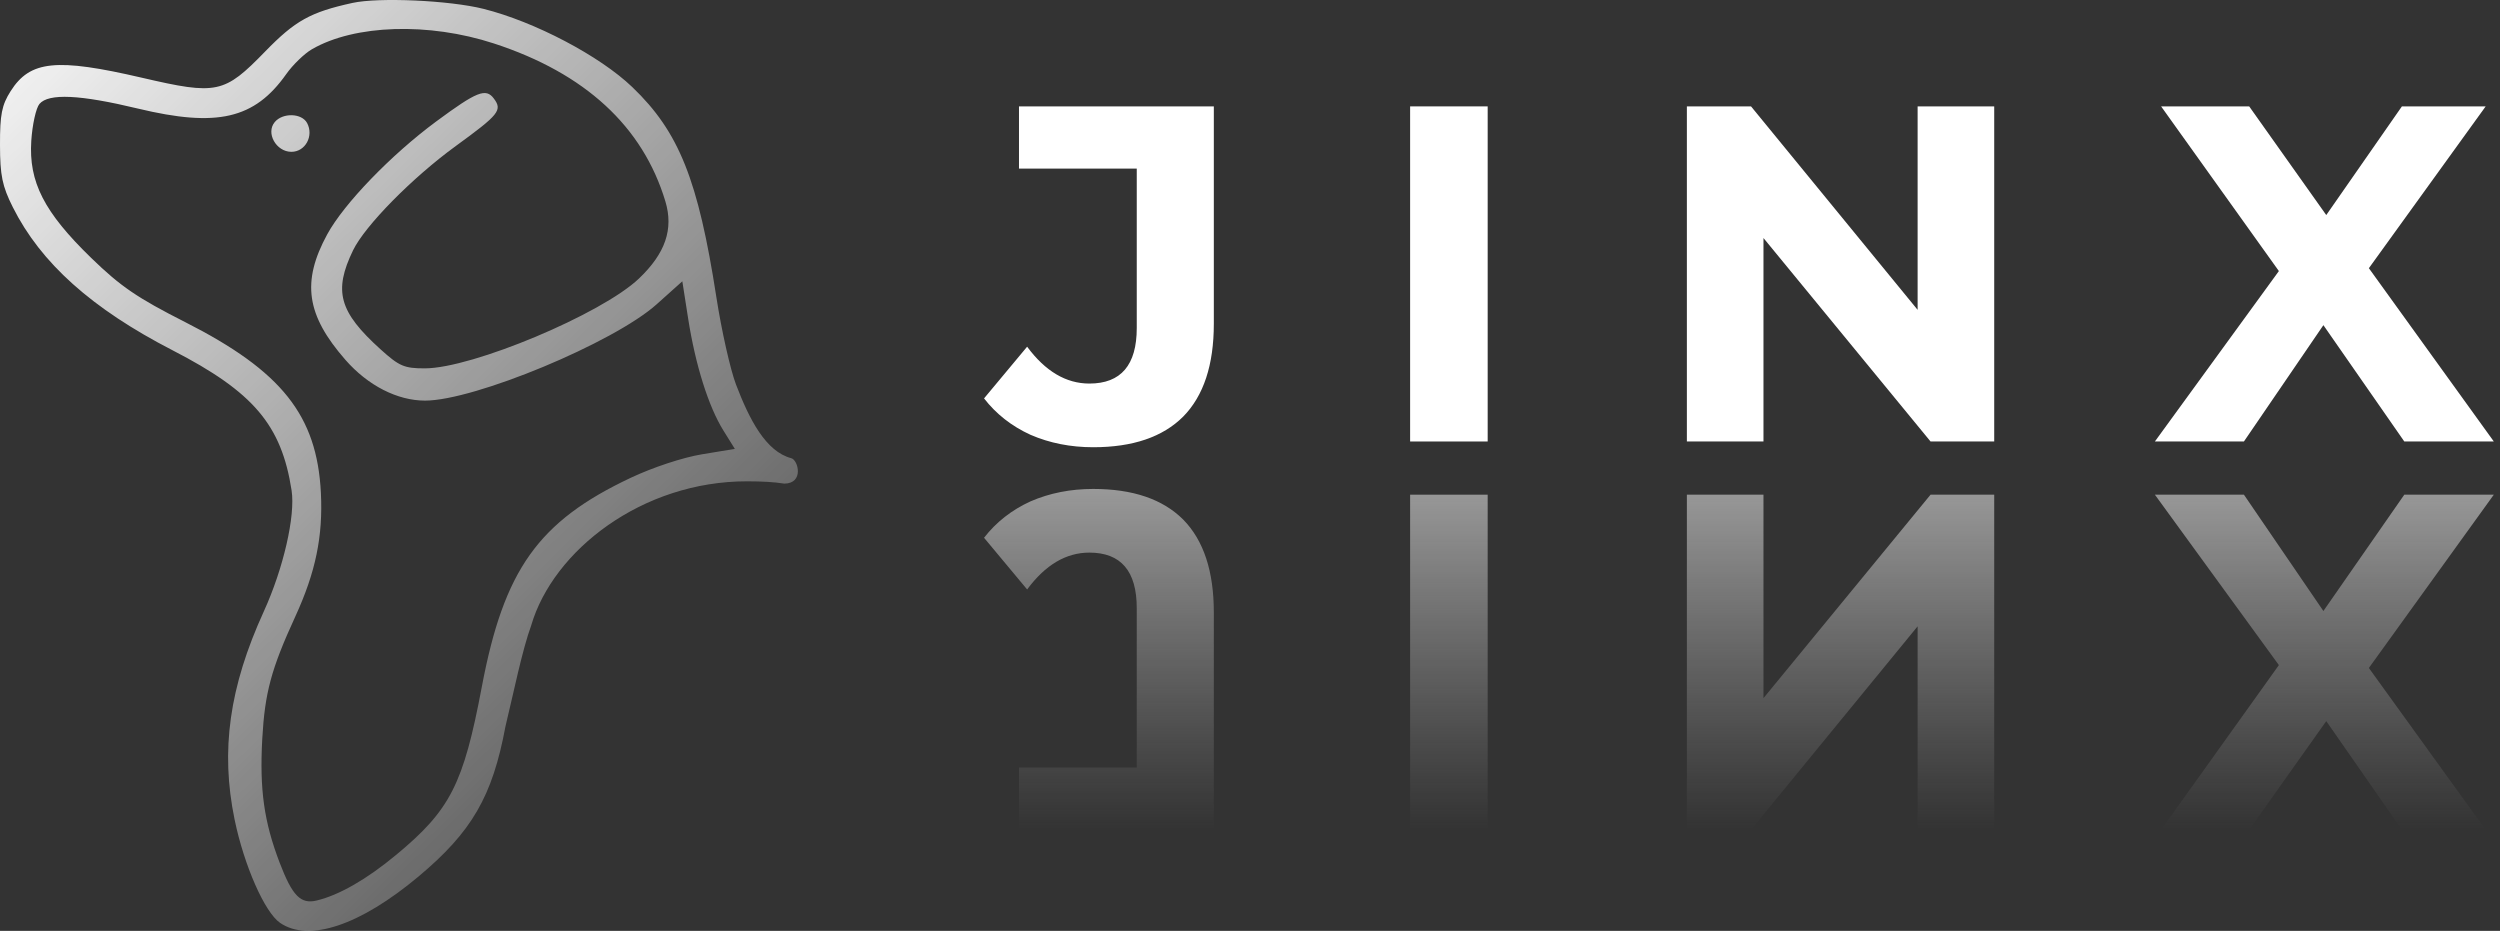 <svg xmlns="http://www.w3.org/2000/svg" width="188" height="70" viewBox="0 0 188 70" fill="none"><rect x="0" y="0" width="188" height="70" fill="#333333" stroke="none"/><path d="M82.208 33.632C80.504 33.632 78.932 33.32 77.492 32.696C76.076 32.048 74.912 31.136 74 29.96L77.24 26.072C78.608 27.92 80.168 28.844 81.92 28.844C84.296 28.844 85.484 27.452 85.484 24.668V12.68H76.628V8H91.28V24.344C91.28 27.44 90.512 29.768 88.976 31.328C87.44 32.864 85.184 33.632 82.208 33.632Z" fill="white"></path><path d="M106.041 8H111.873V33.2H106.041V8Z" fill="white"></path><path d="M149.965 8V33.2H145.177L132.613 17.9V33.2H126.853V8H131.677L144.205 23.3V8H149.965Z" fill="white"></path><path d="M180.803 33.2L174.719 24.452L168.743 33.2H162.047L171.371 20.384L162.515 8H169.139L174.935 16.172L180.623 8H186.923L178.139 20.168L187.535 33.2H180.803Z" fill="white"></path><path d="M82.208 36.768C80.504 36.768 78.932 37.08 77.492 37.704C76.076 38.352 74.912 39.264 74 40.44L77.24 44.328C78.608 42.48 80.168 41.556 81.92 41.556C84.296 41.556 85.484 42.948 85.484 45.732V57.72H76.628V62.4H91.28V46.056C91.28 42.96 90.512 40.632 88.976 39.072C87.44 37.536 85.184 36.768 82.208 36.768Z" fill="url(#paint0_linear)"></path><path d="M106.041 62.4H111.873V37.2H106.041V62.4Z" fill="url(#paint1_linear)"></path><path d="M149.965 62.4V37.2H145.177L132.613 52.5V37.2H126.853V62.4H131.677L144.205 47.1V62.4H149.965Z" fill="url(#paint2_linear)"></path><path d="M180.803 37.2L174.719 45.948L168.743 37.2H162.047L171.371 50.016L162.515 62.4H169.139L174.935 54.228L180.623 62.4H186.923L178.139 50.232L187.535 37.2H180.803Z" fill="url(#paint3_linear)"></path><path fill-rule="evenodd" clip-rule="evenodd" d="M26.506 0.22C23.343 0.914 22.194 1.554 19.939 3.874C16.859 7.043 16.32 7.158 10.67 5.845C4.232 4.349 2.262 4.551 0.798 6.857C0.134 7.905 -0.005 8.609 0 10.898C0.005 13.198 0.168 13.993 0.961 15.575C3.064 19.775 6.897 23.21 12.979 26.343C19.06 29.476 21.168 31.959 21.928 36.882C22.222 38.788 21.31 42.758 19.838 45.98C17.24 51.668 16.57 56.444 17.643 61.635C18.358 65.089 19.905 68.606 21.06 69.398C23.218 70.88 27.077 69.591 31.462 65.923C35.483 62.56 37.032 59.889 38.01 54.63C38.638 52.033 39.26 48.919 39.948 47.027C41.602 41.386 48.297 36.179 56.2 36.195C57.301 36.197 58.203 36.245 58.986 36.369C60.474 36.351 60.027 34.595 59.509 34.459C57.586 33.958 56.35 31.542 55.347 28.915C54.923 27.803 54.259 24.854 53.873 22.36C52.503 13.517 51.065 9.92 47.552 6.552C45.103 4.203 40.213 1.632 36.356 0.665C33.807 0.026 28.483 -0.214 26.506 0.22ZM50.036 15.142C48.34 9.507 43.998 5.508 37.147 3.27C32.235 1.666 26.672 1.842 23.455 3.704C22.888 4.032 22.018 4.876 21.521 5.579C19.14 8.946 16.326 9.598 10.363 8.162C6.009 7.114 3.655 7.004 2.967 7.816C2.709 8.121 2.432 9.369 2.353 10.588C2.152 13.683 3.312 15.952 6.855 19.393C9.071 21.544 10.303 22.386 13.934 24.228C21.186 27.908 23.835 31.24 24.131 37.055C24.296 40.32 23.737 43.029 22.212 46.351C20.39 50.319 19.913 52.091 19.721 55.591C19.515 59.375 19.855 61.797 21.024 64.859C21.983 67.371 22.607 68.01 23.817 67.718C25.513 67.309 27.578 66.122 29.795 64.283C33.866 60.906 34.849 58.977 36.233 51.648C37.898 42.839 40.478 39.214 47.418 35.937C49.087 35.148 51.344 34.403 52.78 34.165L55.26 33.756L54.399 32.374C53.28 30.578 52.293 27.442 51.748 23.95L51.311 21.153L49.383 22.881C46.162 25.766 35.679 30.126 31.964 30.126C29.881 30.126 27.667 28.993 25.978 27.064C23.029 23.694 22.666 21.193 24.606 17.625C25.862 15.316 29.41 11.642 32.807 9.131C35.866 6.872 36.537 6.605 37.138 7.411C37.793 8.288 37.538 8.607 34.283 10.975C31.004 13.359 27.448 16.969 26.55 18.824C25.064 21.894 25.496 23.45 28.621 26.273C30.029 27.544 30.393 27.701 31.949 27.701C35.507 27.701 45.248 23.614 48.048 20.948C50.04 19.05 50.664 17.227 50.036 15.142Z" fill="url(#paint4_linear)"></path><path d="M20.664 9.176C19.971 9.995 20.763 11.417 21.914 11.417C22.962 11.417 23.612 10.222 23.094 9.252C22.694 8.505 21.271 8.46 20.664 9.176Z" fill="url(#paint5_linear)"></path><defs><linearGradient id="paint0_linear" x1="130.768" y1="36.768" x2="130.768" y2="62.4" gradientUnits="userSpaceOnUse"><stop stop-color="white" stop-opacity="0.5"></stop><stop offset="1" stop-color="#E8E8E8" stop-opacity="0"></stop></linearGradient><linearGradient id="paint1_linear" x1="130.768" y1="36.768" x2="130.768" y2="62.4" gradientUnits="userSpaceOnUse"><stop stop-color="white" stop-opacity="0.5"></stop><stop offset="1" stop-color="#E8E8E8" stop-opacity="0"></stop></linearGradient><linearGradient id="paint2_linear" x1="130.768" y1="36.768" x2="130.768" y2="62.4" gradientUnits="userSpaceOnUse"><stop stop-color="white" stop-opacity="0.5"></stop><stop offset="1" stop-color="#E8E8E8" stop-opacity="0"></stop></linearGradient><linearGradient id="paint3_linear" x1="130.768" y1="36.768" x2="130.768" y2="62.4" gradientUnits="userSpaceOnUse"><stop stop-color="white" stop-opacity="0.5"></stop><stop offset="1" stop-color="#E8E8E8" stop-opacity="0"></stop></linearGradient><linearGradient id="paint4_linear" x1="-3" y1="-3.58799e-07" x2="66" y2="70" gradientUnits="userSpaceOnUse"><stop stop-color="white"></stop><stop offset="1" stop-color="white" stop-opacity="0"></stop></linearGradient><linearGradient id="paint5_linear" x1="-3" y1="-3.58799e-07" x2="66" y2="70" gradientUnits="userSpaceOnUse"><stop stop-color="white"></stop><stop offset="1" stop-color="white" stop-opacity="0"></stop></linearGradient></defs></svg>
